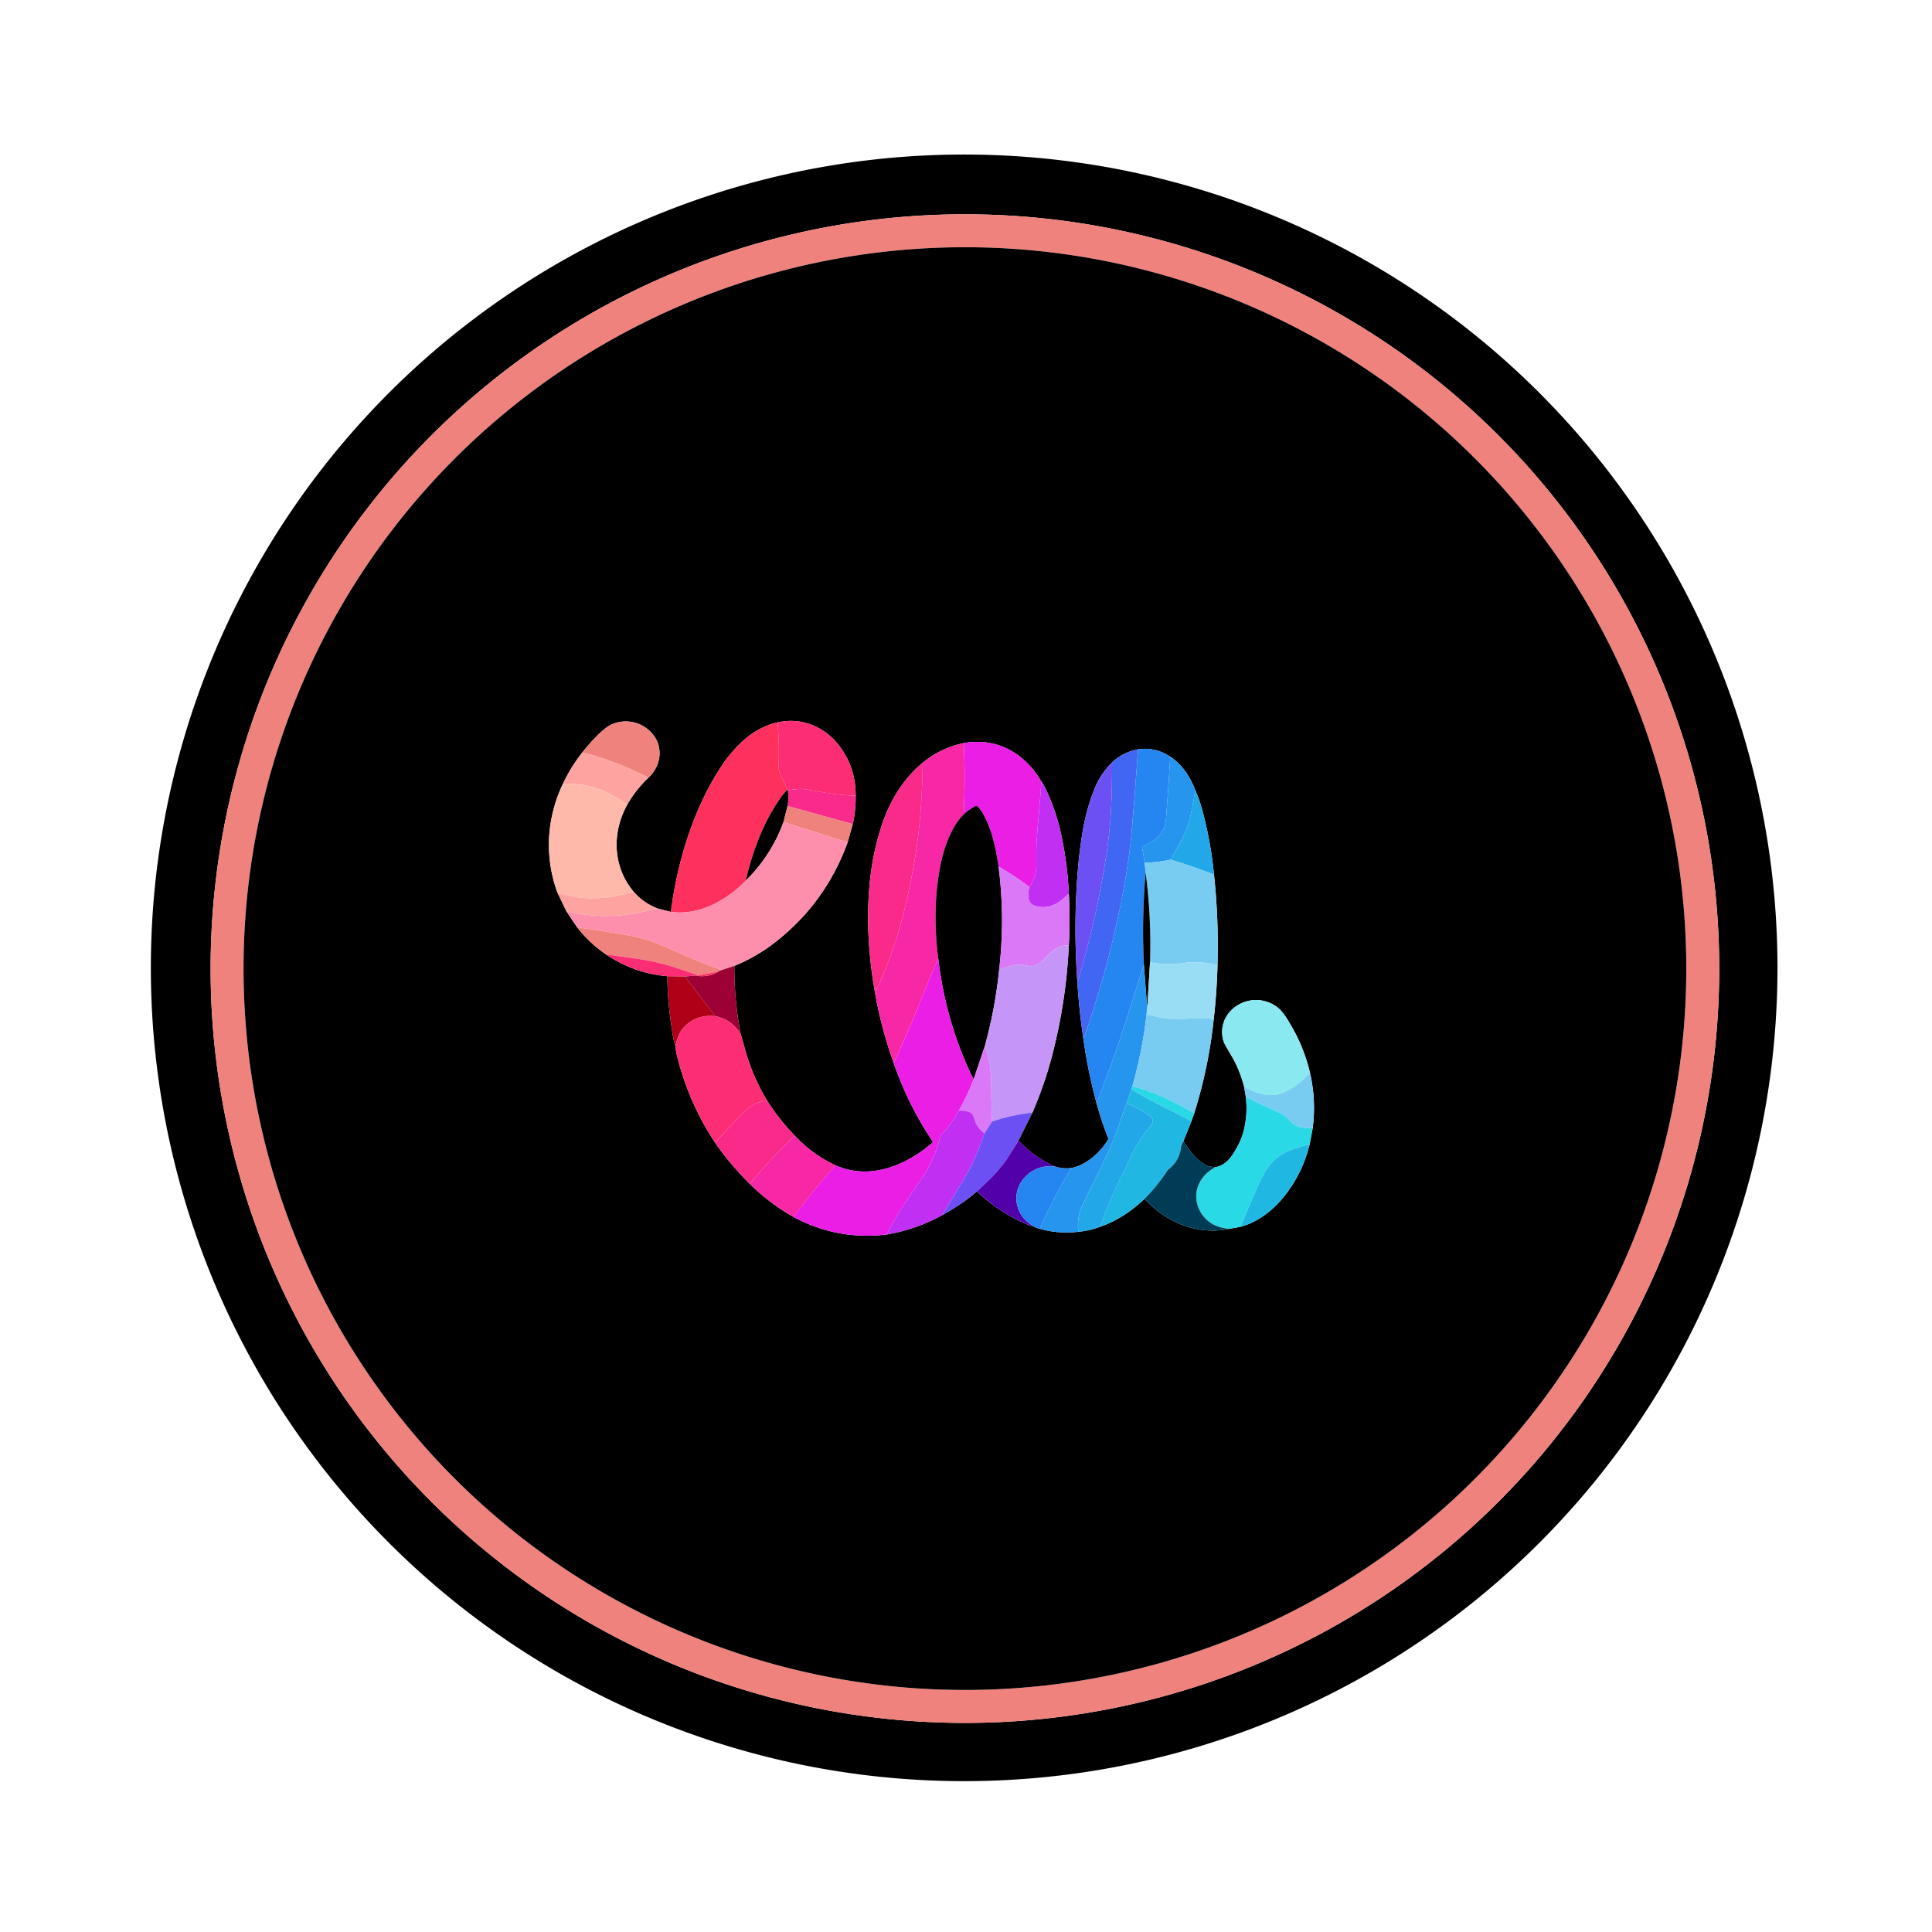 <svg xmlns="http://www.w3.org/2000/svg" viewBox="0 0 1500 1500"><path d="M1380.02 751.43a631.45 631.45 0 0 1-631.45 631.45 631.45 631.45 0 0 1-631.45-631.45 631.45 631.45 0 0 1 631.45-631.45 631.45 631.45 0 0 1 631.45 631.45Zm-45.22.59a585.64 585.64 0 0 0-585.64-585.64 585.64 585.64 0 0 0-585.64 585.64 585.64 585.64 0 0 0 585.64 585.64 585.64 585.64 0 0 0 585.64-585.64Z"/><path fill="#f0827d" d="M1334.8 752.02a585.64 585.64 0 0 1-585.64 585.64 585.64 585.64 0 0 1-585.64-585.64 585.64 585.64 0 0 1 585.64-585.64 585.64 585.64 0 0 1 585.64 585.64Zm-25.57 0a560.07 560.07 0 0 0-560.07-560.07 560.07 560.07 0 0 0-560.07 560.07 560.07 560.07 0 0 0 560.07 560.07 560.07 560.07 0 0 0 560.07-560.07Z"/><path d="M1309.23 752.02a560.07 560.07 0 0 1-560.07 560.07 560.07 560.07 0 0 1-560.07-560.07 560.07 560.07 0 0 1 560.07-560.07 560.07 560.07 0 0 1 560.07 560.07ZM603.71 560.89c-11.6 2.44-22.1 9.18-30.37 17.71q-7.12 7.33-11.21 13.29c-22.17 32.31-34.91 72.29-40.55 110.89q-.55 3.76-.53 5.28l-10.59-2.72q-10.82-4.22-18.47-12.93c-16.37-19.48-17.11-46.01-4.94-67.81q6.66-11.61 16.36-20.76c10.08-9.34 11.99-24.42 2.52-34.81-7.75-8.52-19.64-11.17-30.35-6.91q-4.97 1.97-12.57 9.69-5.74 5.85-10.86 12.36-8.93 11.2-15.1 24.4c-12.69 26.62-14.51 56.72-4.25 84.44l6.92 14.43 8.46 12.63q9.65 12.33 22.49 21.04 21.85 14.66 47.44 16.81.22 22.13 4.44 46.82.79 4.58 1.96 7.43.06 3.21 1.27 8.07 7.98 31.95 24.74 59.54 2.25 3.71 4.64 7.37 11.9 17.1 26.84 31.86 15.33 15.23 34.14 25.83 33.92 18.27 72.39 13.6 22.73-3.9 42.96-14.98 14.88-8.17 26.98-18.46 18.22 17.36 41.23 26.54.88.36 2.03.13 2.27 1.6 5.51 2.32 14.7 4.22 29.98 2.33 9-.75 17.25-4.01c12.53-4.21 24.77-12.47 34.18-21.63 16.77 18.54 41 28.54 65.85 23.36l8.56-1.54c12.66-3.25 24.55-12.15 33.09-22.58q15.03-18.33 20.64-41.44l2.37-12.55q2.82-21.48-2.03-42.79-4.74-20.22-15.36-38.01c-4.38-7.33-7.7-12.74-14.79-16.02q-9.74-4.5-19.59-1.54c-13.66 4.11-21.6 17.44-17.41 30.95q.6 1.92 5.43 9.96 7.19 11.95 10.55 25.41l1.33 7.91q1.53 12.94-1.56 25.65-2.37 9.75-9.16 19.64-5.18 7.55-12.95 9.17-5.9-.68-7.78-1.83-7-4.28-11.82-10.94-2.49-3.45-5.26-7.34l6.28-15.71 2.17-6.13q11.23-35.81 15.12-73 2.43-21.2 2.95-42.2 1-35.35-2.73-70.04-2.51-25.88-9.29-50.79-2.08-7.62-5.28-14.88c-3.87-10.08-10.29-20.17-19.41-25.91q-11.56-7.65-24.93-5.74-11.76 2.18-20.22 10.2-8.96 8.76-13.67 20.59-6.32 15.84-9.11 32.7-2.27 13.71-3.29 24.59-4.25 45.65-.86 92.88 1.39 22.15 4.69 44.02 3.49 25.32 10.26 49.93 3.63 13.44 8.83 26.65a2.18 2.15 50.9 0 1-.19 1.97c-6.39 9.88-16.38 19.14-28.3 21.58q-6.57.82-13.16-1.31-15.71-7.25-27.94-19.94l10.88-21.78q9.46-21.82 15.38-44.64 10.88-41.95 12.9-85.18 1.09-19.12.1-38.04-.96-24.59-6.15-48.56-3.96-18.29-12.04-35.13-.89-1.86-3.2-5.45c-12.9-21.99-34.35-34.49-60.31-29.9q-17.92 3.77-31.82 15.22c-15.35 12.67-26 30.49-32.04 49.2q-7.19 22.3-9.27 45.68c-2.48 27.86-.69 56.16 4.25 83.69q4.97 28.18 14.6 54.84 11.22 32.56 30.38 60.93a.29.28-38.6 0 1-.05.37c-13.98 12.38-32.75 22.23-51.39 22.69q-12.53.31-24.29-4.8-18.03-8.51-31.58-23.03-12.05-12.38-21.21-26.84-11.41-18.77-17.08-39.13-2.92-10.46-3.74-13.11-5.03-26.46-4.85-52.72 16.86-6.96 30.82-17.7 39.72-30.56 57.1-78.14l3.98-14.22q2.52-10.99 2.29-22.14.03-21.57-12.25-38.03c-11.36-15.22-29.51-23.16-48.38-18.8Z"/><path fill="#fc2d75" d="M664.34 617.72c-13.12-.24-23.71-2.24-38.17-4.79q-6.16-1.08-14.43.83-.39-.26-.49-.54-1.56-4.26-3.8-8.39c-1.54-2.85-2.3-5.5-2.93-8.49a4.17 3.83-52.1 0 1-.08-.98q.71-17.15-.73-34.47c18.87-4.36 37.02 3.58 48.38 18.8q12.28 16.46 12.25 38.03Z"/><path fill="#f0827d" d="M503.41 603.84q-24.5-12.9-51.26-19.67 5.12-6.51 10.86-12.36 7.6-7.72 12.57-9.69c10.71-4.26 22.6-1.61 30.35 6.91 9.47 10.39 7.56 25.47-2.52 34.81Z"/><path fill="#fe305e" d="M603.71 560.89q1.44 17.32.73 34.47a4.17 3.83-52.1 0 0 .08.98c.63 2.99 1.39 5.64 2.93 8.49q2.24 4.13 3.8 8.39-3.17 3.15-5.61 6.68-8.25 11.92-14.05 25.22-8.03 18.4-12.59 38.63-9.59 10.15-22.79 17.22-12.55 6.72-26.22 7.47-3.74.21-8.94-.38-.02-1.52.53-5.28c5.64-38.6 18.38-78.58 40.55-110.89q4.09-5.96 11.21-13.29c8.27-8.53 18.77-15.27 30.37-17.71Z"/><path fill="#eb1ee5" d="M808.55 606.83q-1.27 16.89-2.76 33.85c-.9 10.33-1.44 20.34-1.17 29.38q.33 10.7-5.41 18.65-11.46-8.67-23.93-15.9c-2.06-14.17-5.18-28.88-12.15-41.2q-1.85-3.27-4.2-5.51a1.39 1.39 0 0 0-1.58-.23q-5.15 2.6-9.2 6.41 1.54-27.66.09-55.35c25.96-4.59 47.41 7.91 60.31 29.9Z"/><path fill="#f727a6" d="M748.24 576.93q1.45 27.69-.09 55.35-4.57 4.82-7.1 9.28-6.96 12.28-10.3 27.5c-5.35 24.43-5.43 50.4-2.3 75.07q-8.03 18.4-15.3 36.9-4.18 10.64-19.19 44.53-9.63-26.66-14.6-54.84c15.37-31.41 24.31-65.88 30.41-100.51 4.47-25.37 6.21-51.69 6.65-78.06q13.9-11.45 31.82-15.22Z"/><path fill="#2686f1" d="M908.57 587.49q-1.44 24.46-3.33 48.9-.84 10.98-10.37 16.64-3.8 2.27-7.72 4.23a.71.7 72.3 0 0-.38.74l1.93 11.76.75 7.57q-3.08 35.94-1.37 71.45-12.79 40.82-17.38 54.61-7.15 21.53-19.26 53.27-6.77-24.61-10.26-49.93 17.56-49.69 28.2-101.21 6.58-31.92 9.06-57.72 1.37-14.24 5.2-66.05 13.37-1.91 24.93 5.74Z"/><path fill="#4266f4" d="M883.64 581.75q-3.83 51.81-5.2 66.05-2.48 25.8-9.06 57.72-10.64 51.52-28.2 101.21-3.3-21.87-4.69-44.02c9.99-32.08 17.15-64.87 22.35-98.04 3.8-24.29 4.62-46.63 4.58-72.72q8.46-8.02 20.22-10.2Z"/><path fill="#fea3a0" d="M452.15 584.17q26.76 6.77 51.26 19.67-9.7 9.15-16.36 20.76-6.59-4.46-13.48-8.17c-11.51-6.19-22.99-8.14-36.52-7.86q6.17-13.2 15.1-24.4Z"/><path fill="#2595ee" d="M927.98 613.4q-1.48 9.99-3.62 19.74c-2.97 13.54-9.3 23.14-15.62 34.31q-9.74 2.2-20.04 2.31L886.77 658a.71.7 72.3 0 1 .38-.74q3.92-1.96 7.72-4.23 9.53-5.66 10.37-16.64 1.89-24.44 3.33-48.9c9.12 5.74 15.54 15.83 19.41 25.91Z"/><path fill="#6d50f3" d="M863.42 591.95c.04 26.09-.78 48.43-4.58 72.72-5.2 33.17-12.36 65.96-22.35 98.04q-3.39-47.23.86-92.88 1.02-10.88 3.29-24.59 2.79-16.86 9.11-32.7 4.71-11.83 13.67-20.59Z"/><path fill="#fa2a8a" d="M716.42 592.15c-.44 26.37-2.18 52.69-6.65 78.06-6.1 34.63-15.04 69.1-30.41 100.51-4.94-27.53-6.73-55.83-4.25-83.69q2.08-23.38 9.27-45.68c6.04-18.71 16.69-36.53 32.04-49.2Z"/><path fill="#feb9ab" d="M487.05 624.6c-12.17 21.8-11.43 48.33 4.94 67.81-14.25 4.05-28.31 6.39-43.13 4.31q-6.54-.92-16.06-3.71c-10.26-27.72-8.44-57.82 4.25-84.44 13.53-.28 25.01 1.67 36.52 7.86q6.89 3.71 13.48 8.17Z"/><path fill="#c02ff2" d="m829.94 695.97-.24-1.37a.33.33 0 0 0-.56-.17c-6.84 7.08-14.92 11.81-24.91 9.07-7.16-1.95-6.49-8.96-5.02-14.79q5.74-7.95 5.41-18.65c-.27-9.04.27-19.05 1.17-29.38q1.49-16.96 2.76-33.85 2.31 3.59 3.2 5.45 8.08 16.84 12.04 35.13 5.19 23.97 6.15 48.56Z"/><path fill="#fa2a8a" d="M664.34 617.72q.23 11.15-2.29 22.14l-50.61-14.06q1.08-5.99.3-12.04 8.27-1.91 14.43-.83c14.46 2.55 25.05 4.55 38.17 4.79Z"/><path d="M611.74 613.76q.78 6.05-.3 12.04l-3.15 12.47q-9.32 25.68-29.29 45.48 4.56-20.23 12.59-38.63 5.8-13.3 14.05-25.22 2.44-3.53 5.61-6.68.1.28.49.54Z"/><path fill="#22a8e9" d="M927.98 613.4q3.2 7.26 5.28 14.88 6.78 24.91 9.29 50.79-16.62-6.59-33.81-11.62c6.32-11.17 12.65-20.77 15.62-34.31q2.14-9.75 3.62-19.74Z"/><path fill="#f0827d" d="m662.05 639.86-3.98 14.22-49.78-15.81 3.15-12.47 50.61 14.06Z"/><path d="M775.28 672.81q5.13 39.82.46 80.06-3.02 29.94-11.06 59.15l-8.77 26.08c-14.67-29.46-23.66-61.35-27.46-93.97-3.13-24.67-3.05-50.64 2.3-75.07q3.34-15.22 10.3-27.5 2.53-4.46 7.1-9.28 4.05-3.81 9.2-6.41a1.39 1.39 0 0 1 1.58.23q2.35 2.24 4.2 5.51c6.97 12.32 10.09 27.03 12.15 41.2Z"/><path fill="#fe8fac" d="M658.07 654.08q-17.38 47.58-57.1 78.14-13.96 10.74-30.82 17.7l-9.84 3.23q-19.44-6.97-37.97-15.39-13.24-6.02-19.24-7.82-9.47-2.83-21.11-4.77-16.81-2.8-33.81-5.1l-8.46-12.63q28.44 6.92 56.88.99 6.96-1.45 13.86-3.09l10.59 2.72q5.2.59 8.94.38 13.67-.75 26.22-7.47 13.2-7.07 22.79-17.22 19.97-19.8 29.29-45.48l49.78 15.81Z"/><path fill="#78cbf1" d="M942.55 679.07q3.73 34.69 2.73 70.04-14.3-3.06-25.35-1.54-15 2.06-27.04-.46 1.14-34.77-3.44-69.78l-.75-7.57q10.3-.11 20.04-2.31 17.19 5.03 33.81 11.62Z"/><path fill="#db78f7" d="M799.21 688.71c-1.47 5.83-2.14 12.84 5.02 14.79 9.99 2.74 18.07-1.99 24.91-9.07a.33.33 0 0 1 .56.17l.24 1.37q.99 18.92-.1 38.04c-8.65-.34-12.45 4.02-19.12 10.51-3.43 3.33-7.25 6.31-11.9 5.49-4.44-.78-7.44-1.48-11.87-.61q-5.64 1.11-11.21 3.47 4.67-40.24-.46-80.06 12.47 7.23 23.93 15.9Z"/><path d="M889.45 677.33q4.58 35.01 3.44 69.78l-2.03 33.07q-.36.11-.38 0l-2.4-31.4q-1.71-35.51 1.37-71.45Z"/><path fill="#fea3a0" d="M491.99 692.41q7.65 8.71 18.47 12.93-6.9 1.64-13.86 3.09-28.44 5.93-56.88-.99l-6.92-14.43q9.52 2.79 16.06 3.71c14.82 2.08 28.88-.26 43.13-4.31Z"/><path fill="#f0827d" d="m560.31 753.15-2.62 1.17-15.24 2.96q-9.52-3.27-19.1-6.42c-17.17-5.64-34.85-7.35-52.68-9.75q-12.84-8.71-22.49-21.04 17 2.3 33.81 5.1 11.64 1.94 21.11 4.77 6 1.8 19.24 7.82 18.53 8.42 37.97 15.39Z"/><path fill="#c596f8" d="M829.84 734.01q-2.02 43.23-12.9 85.18-5.92 22.82-15.38 44.64-16.07 1.69-31.31 6.89-.47-10.86-.87-34.11-.21-12.16-4.7-24.59 8.04-29.21 11.06-59.15 5.57-2.36 11.21-3.47c4.43-.87 7.43-.17 11.87.61 4.65.82 8.47-2.16 11.9-5.49 6.67-6.49 10.47-10.85 19.12-10.51Z"/><path fill="#fc2d75" d="M542.45 757.28q-1.15.55-2.56.2l-8.15.69-13.63-.25q-25.59-2.15-47.44-16.81c17.83 2.4 35.51 4.11 52.68 9.75q9.58 3.15 19.1 6.42Z"/><path fill="#eb1ee5" d="M728.45 744.13c3.8 32.62 12.79 64.51 27.46 93.97q-4.69 12.32-11.44 24.14c-3.74 6.6-8.07 13.46-13.68 18.68a1.69 1.69 0 0 0-.48.82q-4.49 18.29-14.83 33.46c-8.17 11.99-19.3 27.5-26.95 43.24q-38.47 4.67-72.39-13.6 15.39-20.89 32.47-40.09 11.76 5.11 24.29 4.8c18.64-.46 37.41-10.31 51.39-22.69a.29.28-38.6 0 0 .05-.37q-19.16-28.37-30.38-60.93 15.01-33.89 19.19-44.53 7.27-18.5 15.3-36.9Z"/><path fill="#98ddf3" d="M945.28 749.11q-.52 21-2.95 42.2-8.54-1.18-14.23-.79-11.64.81-14.59.79-9.99-.05-23.36-3.85l.51-6.25q-.11-.77.2-1.03l2.03-33.07q12.04 2.52 27.04.46 11.05-1.52 25.35 1.54Z"/><path fill="#2595ee" d="m888.08 748.78 2.4 31.4q-.24.31.18 1.03l-.51 6.25q-3.1 28.44-10.99 55.85l-.66 2.42-3.74 10.92q-2.06 4.87-5.59 15.61c-6.56 19.97-18.55 41.98-28.36 62.56q-4.97 10.42-3.59 21.5-15.28 1.89-29.98-2.33 10.8-24.37 24.54-47.13c11.92-2.44 21.91-11.7 28.3-21.58a2.18 2.15 50.9 0 0 .19-1.97q-5.2-13.21-8.83-26.65 12.11-31.74 19.26-53.27 4.59-13.79 17.38-54.61Z"/><path fill="#9d0035" d="M570.15 749.92q-.18 26.26 4.85 52.72-7.39-11.42-19.65-13.66l-23.61-30.81 8.15-.69q10.12 1.74 17.8-3.16l2.62-1.17 9.84-3.23Z"/><path fill="#fe305e" d="M557.69 754.32q-7.68 4.9-17.8 3.16 1.41.35 2.56-.2l15.24-2.96Z"/><path fill="#b00017" d="m531.74 758.17 23.61 30.81q-10-1.13-18.1 3.52-10.58 6.06-12.74 19.67-1.17-2.85-1.96-7.43-4.22-24.69-4.44-46.82l13.63.25Z"/><path fill="#89e8f0" d="M1017.13 833.14c-8.2 8.08-18.46 17.35-30.93 17.06-7-.16-13.64-2.78-20.24-6.31q-3.36-13.46-10.55-25.41-4.83-8.04-5.43-9.96c-4.19-13.51 3.75-26.84 17.41-30.95q9.85-2.96 19.59 1.54c7.09 3.28 10.41 8.69 14.79 16.02q10.62 17.79 15.36 38.01Z"/><path fill="#003c56" d="M890.86 780.18q-.31.26-.2 1.03-.42-.72-.18-1.03.02.11.38 0Z"/><path fill="#78cbf1" d="M942.33 791.31q-3.89 37.19-15.12 73c-16.22-9.23-30.43-16.52-48.05-21q7.89-27.41 10.99-55.85 13.37 3.8 23.36 3.85 2.95.02 14.59-.79 5.69-.39 14.23.79Z"/><path fill="#fc2d75" d="M555.35 788.98q12.26 2.24 19.65 13.66.82 2.65 3.74 13.11 5.67 20.36 17.08 39.13-9.07-.01-15.95 6.65-14.52 14.06-24.71 25.62-2.39-3.66-4.64-7.37-16.76-27.59-24.74-59.54-1.21-4.86-1.27-8.07 2.16-13.61 12.74-19.67 8.1-4.65 18.1-3.52Z"/><path fill="#db78f7" d="m770.25 870.72-5.96 9.19q-3.54-2.78-6.01-6.63c-1.22-1.92-1.84-6.85-3.96-8.78-2.32-2.11-7.24-2.21-9.85-2.26q6.75-11.82 11.44-24.14l8.77-26.08q4.49 12.43 4.7 24.59.4 23.25.87 34.11Z"/><path fill="#78cbf1" d="M1019.16 875.93q-7.3.01-10.9-1.18c-4.08-1.35-6.12-4.17-9.04-6.87q-3.15-2.89-9.05-5.47-11.54-5.03-22.88-10.61l-1.33-7.91c6.6 3.53 13.24 6.15 20.24 6.31 12.47.29 22.73-8.98 30.93-17.06q4.85 21.31 2.03 42.79Z"/><path fill="#2ad9e6" d="M879.16 843.31c17.62 4.48 31.83 11.77 48.05 21l-2.17 6.13c-15.62-8.19-31.52-15.57-46.54-24.71l.66-2.42Z"/><path fill="#20b8e3" d="m925.04 870.44-6.28 15.71-1.59 3.29a1.39 1.33-31.2 0 0-.13.48q-1.15 11.07-9.4 17.61a7.02 6.94 87.5 0 0-1.54 1.7q-7.6 11.64-17.45 21.45c-9.41 9.16-21.65 17.42-34.18 21.63q3.33-10.82 6.99-19.02 6.64-14.87 17.01-36.24c4.11-8.47 8.39-15.25 13.96-21.66 2.89-3.33 3.9-6.61.03-9.3q-7.62-5.28-17.7-9.44l3.74-10.92c15.02 9.14 30.92 16.52 46.54 24.71Z"/><path fill="#fa2a8a" d="M595.82 854.88q9.16 14.46 21.21 26.84-18.4 17.79-35.03 37.29-14.94-14.76-26.84-31.86 10.19-11.56 24.71-25.62 6.88-6.66 15.95-6.65Z"/><path fill="#2ad9e6" d="m1019.16 875.93-2.37 12.55c-11.3 2.67-22.27 5.84-30.12 14.95q-5.02 5.82-9.95 17.11-6.93 15.89-13.66 31.96l-8.56 1.54q-9.45-.71-15.63-5.38c-10.32-7.79-13.31-21.93-6.18-32.75q3.95-6.01 10.93-9.65 7.77-1.62 12.95-9.17 6.79-9.89 9.16-19.64 3.09-12.71 1.56-25.65 11.34 5.58 22.88 10.61 5.9 2.58 9.05 5.47c2.92 2.7 4.96 5.52 9.04 6.87q3.6 1.19 10.9 1.18Z"/><path fill="#22a8e9" d="M874.76 856.65q10.08 4.16 17.7 9.44c3.87 2.69 2.86 5.97-.03 9.3-5.57 6.41-9.85 13.19-13.96 21.66q-10.37 21.37-17.01 36.24-3.66 8.2-6.99 19.02-8.25 3.26-17.25 4.01-1.38-11.08 3.59-21.5c9.81-20.58 21.8-42.59 28.36-62.56q3.53-10.74 5.59-15.61Z"/><path fill="#c02ff2" d="M764.29 879.91c-4.73 13.36-7.98 21.82-13.69 31.62q-4.23 7.27-19.11 31.93-20.23 11.08-42.96 14.98c7.65-15.74 18.78-31.25 26.95-43.24q10.34-15.17 14.83-33.46a1.69 1.69 0 0 1 .48-.82c5.61-5.22 9.94-12.08 13.68-18.68 2.61.05 7.53.15 9.85 2.26 2.12 1.93 2.74 6.86 3.96 8.78q2.47 3.85 6.01 6.63Z"/><path fill="#6d50f3" d="m801.56 863.83-10.88 21.78q-7.32 12.35-11.49 17.84c-6.67 8.77-13.18 14.53-20.72 21.55q-12.1 10.29-26.98 18.46 14.88-24.66 19.11-31.93c5.71-9.8 8.96-18.26 13.69-31.62l5.96-9.19q15.24-5.2 31.31-6.89Z"/><path fill="#f727a6" d="M617.03 881.72q13.55 14.52 31.58 23.03-17.08 19.2-32.47 40.09-18.81-10.6-34.14-25.83 16.63-19.5 35.03-37.29Z"/><path fill="#5200a9" d="M790.68 885.61q12.23 12.69 27.94 19.94-9.36-.68-16.04 3.05c-9.73 5.45-15.24 15.89-12.98 26.52q2.22 10.46 12.13 16.55-1.15.23-2.03-.13-23.01-9.18-41.23-26.54c7.54-7.02 14.05-12.78 20.72-21.55q4.17-5.49 11.49-17.84Z"/><path fill="#003c56" d="M918.76 886.15q2.77 3.89 5.26 7.34 4.82 6.66 11.82 10.94 1.88 1.15 7.78 1.83-6.98 3.64-10.93 9.65c-7.13 10.82-4.14 24.96 6.18 32.75q6.18 4.67 15.63 5.38c-24.85 5.18-49.08-4.82-65.85-23.36q9.85-9.81 17.45-21.45a7.02 6.94 87.5 0 1 1.54-1.7q8.25-6.54 9.4-17.61a1.39 1.33-31.2 0 1 .13-.48l1.59-3.29Z"/><path fill="#20b8e3" d="M1016.79 888.48q-5.61 23.11-20.64 41.44c-8.54 10.43-20.43 19.33-33.09 22.58q6.73-16.07 13.66-31.96 4.93-11.29 9.95-17.11c7.85-9.11 18.82-12.28 30.12-14.95Z"/><path fill="#2686f1" d="M818.62 905.55q6.59 2.13 13.16 1.31-13.74 22.76-24.54 47.13-3.24-.72-5.51-2.32-9.91-6.09-12.13-16.55c-2.26-10.63 3.25-21.07 12.98-26.52q6.68-3.73 16.04-3.05Z"/></svg>